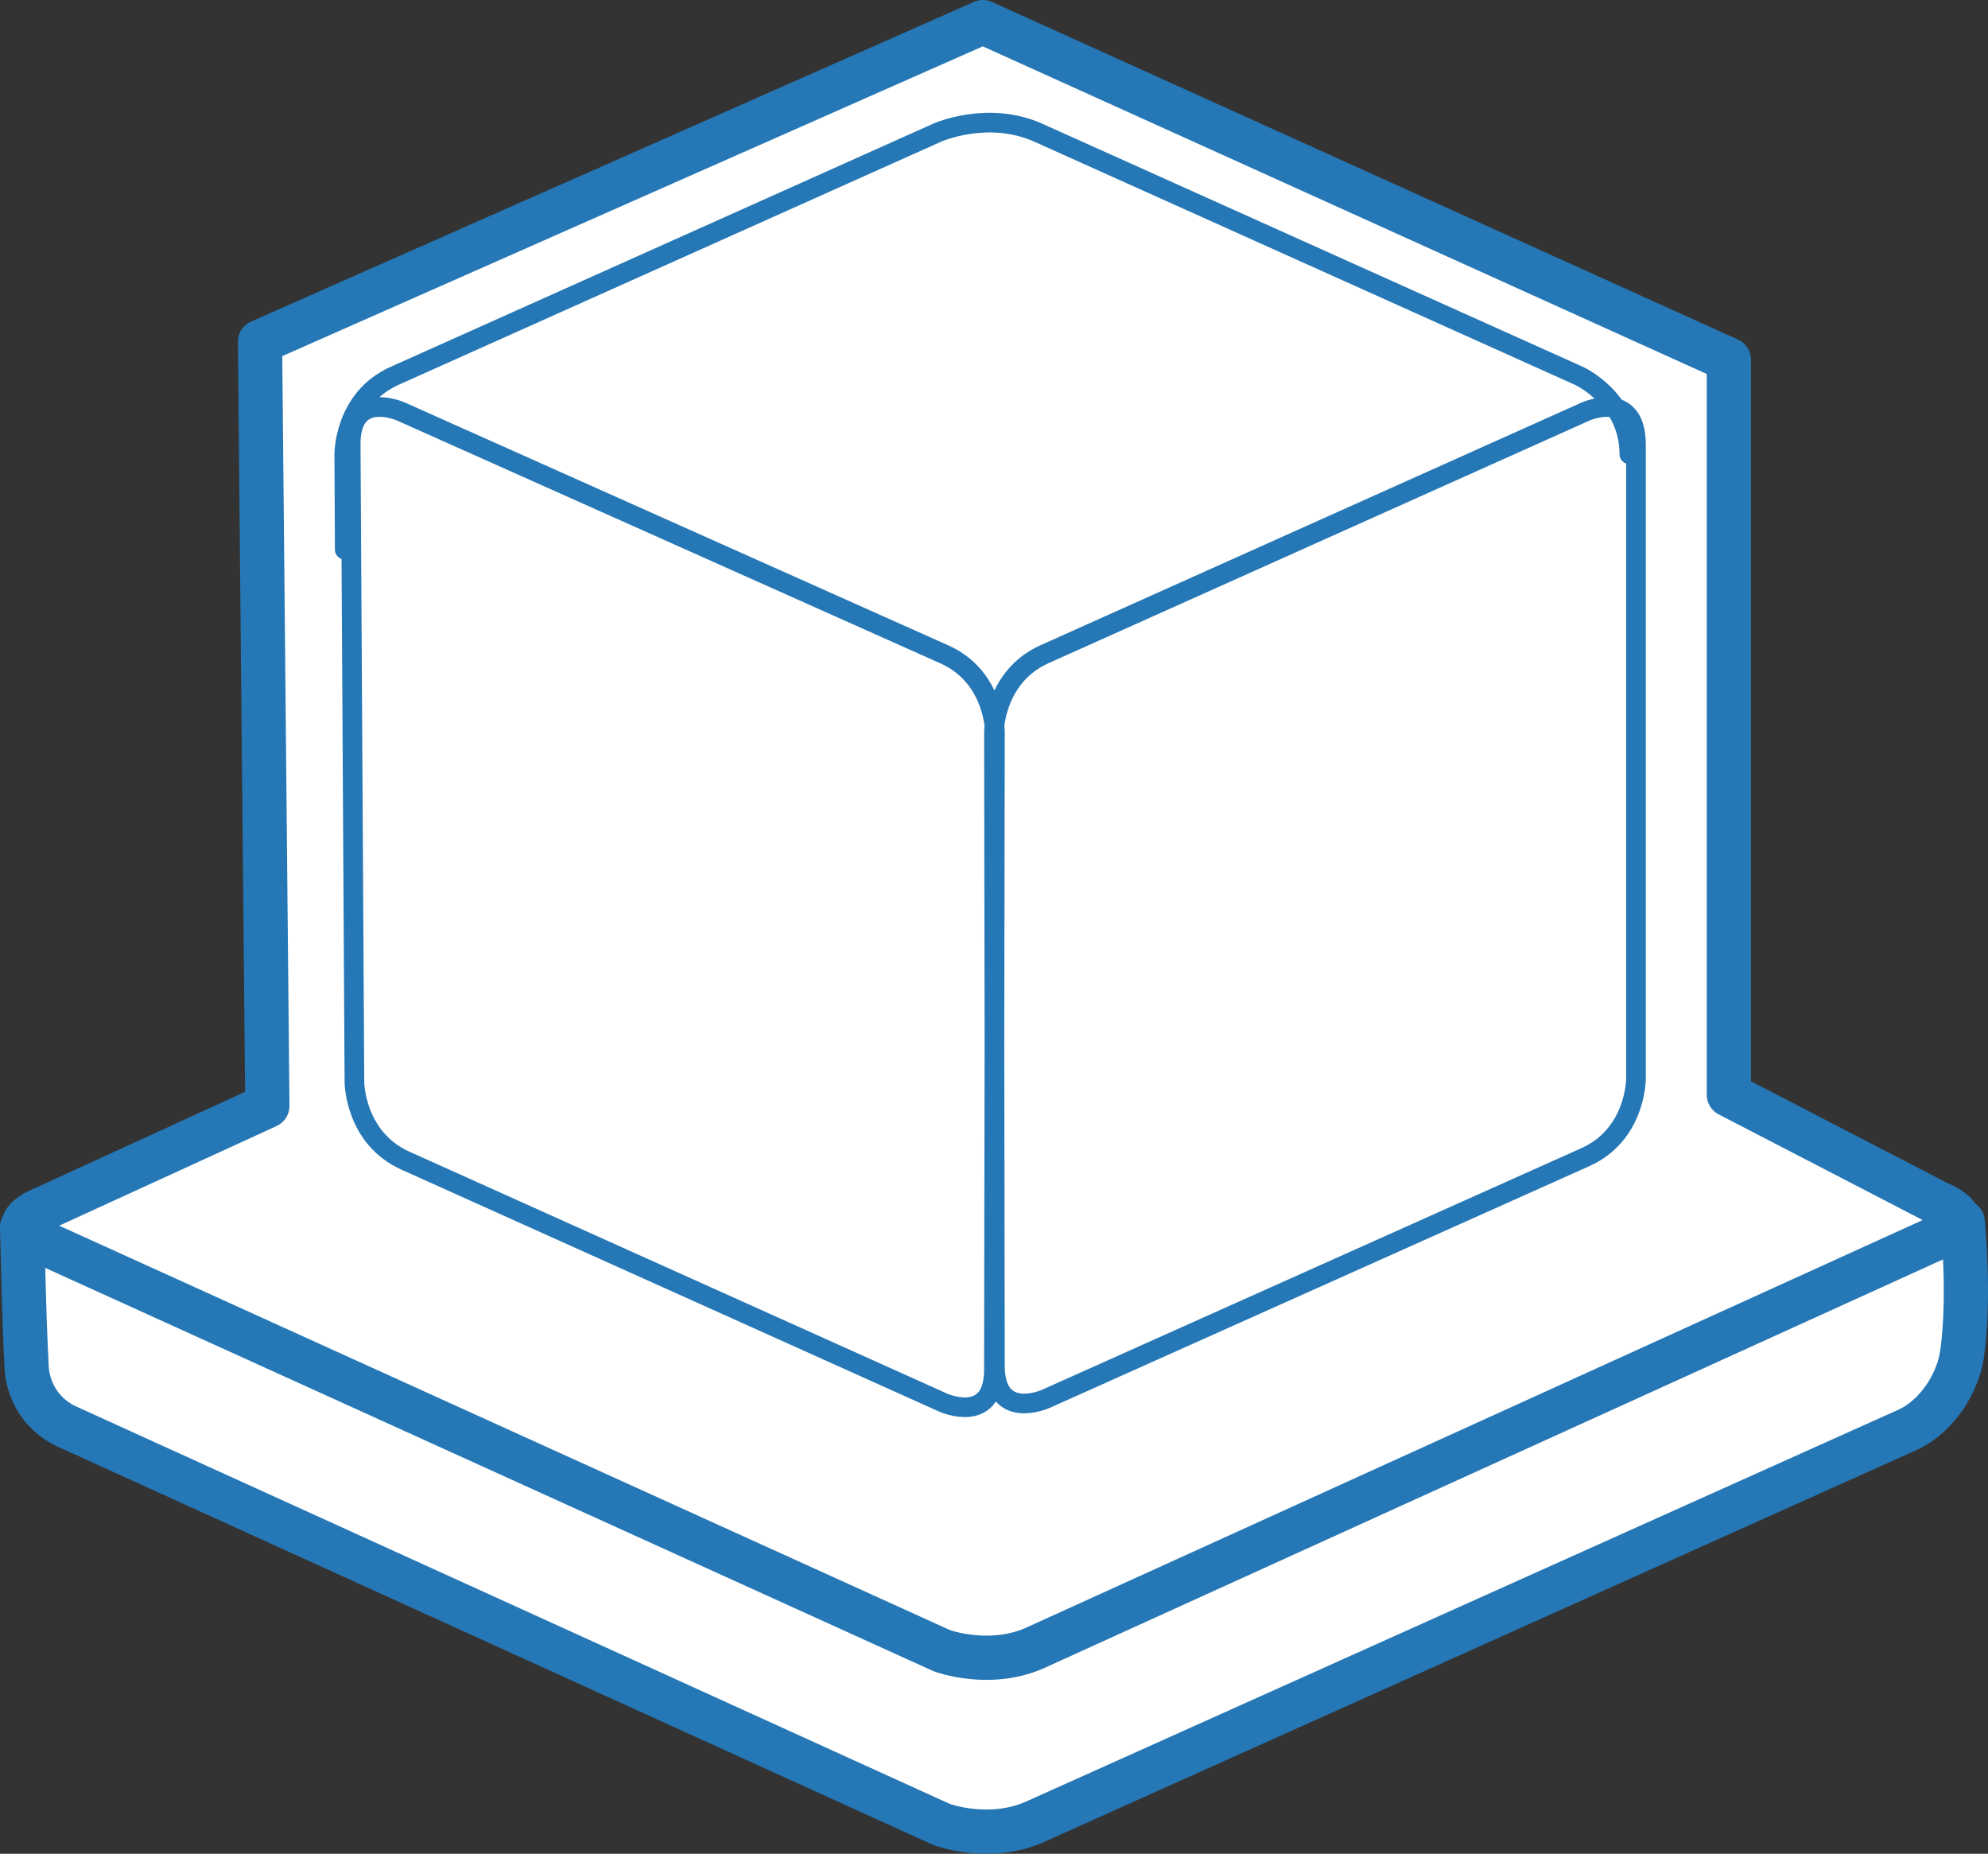 <?xml version="1.0" encoding="utf-8"?>
<!-- Generator: Adobe Illustrator 16.0.4, SVG Export Plug-In . SVG Version: 6.00 Build 0)  -->
<!DOCTYPE svg PUBLIC "-//W3C//DTD SVG 1.1//EN" "http://www.w3.org/Graphics/SVG/1.1/DTD/svg11.dtd">
<svg version="1.1" id="Warstwa_1" xmlns="http://www.w3.org/2000/svg" xmlns:xlink="http://www.w3.org/1999/xlink" x="0px" y="0px"
	 width="40.452px" height="37.713px" viewBox="0 0 40.452 37.713" enable-background="new 0 0 40.452 37.713" xml:space="preserve">
<rect x="0" y="0" width="40.452" height="37.713" fill="#333333" stroke="none"/>
<g>
	<defs>
		<rect id="SVGID_1_" width="40.452" height="37.713"/>
	</defs>
	<clipPath id="SVGID_2_">
		<use xlink:href="#SVGID_1_"  overflow="visible"/>
	</clipPath>
	<path clip-path="url(#SVGID_2_)" fill="#FFFFFF" d="M39.937,24.857c0,0,0.157,1.554-0.016,2.709
		c-0.079,0.528-0.466,1.221-1.096,1.518l-17.792,7.99c-0.926,0.397-1.871,0.044-1.871,0.044L1.338,29.011
		c-0.574-0.278-0.777-0.816-0.796-1.188c-0.066-1.317-0.074-2.354-0.093-2.854"/>
	
		<path clip-path="url(#SVGID_2_)" fill="none" stroke="#2577B6" stroke-width="0.9" stroke-linecap="round" stroke-linejoin="round" d="
		M39.937,24.857c0,0,0.157,1.554-0.016,2.709c-0.079,0.528-0.466,1.221-1.096,1.518l-17.792,7.99
		c-0.926,0.397-1.871,0.044-1.871,0.044L1.338,29.011c-0.574-0.278-0.777-0.816-0.796-1.188c-0.066-1.317-0.074-2.354-0.093-2.854"
		/>
	<path clip-path="url(#SVGID_2_)" fill="#FFFFFF" d="M35.179,22.271l4.249,2.201c0,0,0.947,0.35,0.003,0.703l-18.396,8.362
		c-0.927,0.396-1.871,0.044-1.871,0.044L0.892,25.287c-0.945-0.354,0.001-0.704,0.001-0.704l4.547-2.084L5.291,6.953L20,0.45
		l15.179,6.868V22.271z"/>
	
		<path clip-path="url(#SVGID_2_)" fill="none" stroke="#2577B6" stroke-width="0.9" stroke-linecap="round" stroke-linejoin="round" d="
		M35.179,22.271l4.249,2.201c0,0,0.947,0.35,0.003,0.703l-18.396,8.362c-0.927,0.396-1.871,0.044-1.871,0.044L0.892,25.287
		c-0.945-0.354,0.001-0.704,0.001-0.704l4.547-2.084L5.291,6.953L20,0.45l15.179,6.868V22.271z"/>
	<path clip-path="url(#SVGID_2_)" fill="#FFFFFF" d="M32.259,8.374c0,0,1.03-0.462,1.03,0.669v12.906c0,0,0,1.131-1.03,1.592
		l-10.981,4.918c0,0-1.031,0.462-1.033-0.669l-0.02-12.888c0,0-0.001-1.131,1.029-1.593L32.259,8.374z M8.161,8.373
		c0,0-1.032-0.462-1.025,0.67l0.076,12.974c0,0,0.006,1.131,1.037,1.595l10.944,4.923c0,0,1.031,0.462,1.031-0.667l0.021-12.965
		c0,0,0.002-1.131-1.03-1.591L8.161,8.373z"/>
	
		<path clip-path="url(#SVGID_2_)" fill="none" stroke="#2577B6" stroke-width="0.4" stroke-linecap="round" stroke-linejoin="round" d="
		M32.259,8.374c0,0,1.03-0.462,1.03,0.669v12.906c0,0,0,1.131-1.03,1.592l-10.981,4.918c0,0-1.031,0.462-1.033-0.669l-0.02-12.888
		c0,0-0.001-1.131,1.029-1.593L32.259,8.374z M8.161,8.373c0,0-1.032-0.462-1.025,0.67l0.076,12.974c0,0,0.006,1.131,1.037,1.595
		l10.944,4.923c0,0,1.031,0.462,1.031-0.667l0.021-12.965c0,0,0.002-1.131-1.03-1.591L8.161,8.373z"/>
	<path clip-path="url(#SVGID_2_)" fill="none" stroke="#2577B6" stroke-width="0.4" stroke-linecap="round" d="M7.015,11.183
		l-0.01-1.942c0,0-0.007-1.135,1.024-1.595L19.07,2.699c0,0,1.03-0.461,2.06,0.002l10.994,4.943c0,0,1.03,0.462,1.03,1.597"/>
</g>
</svg>
